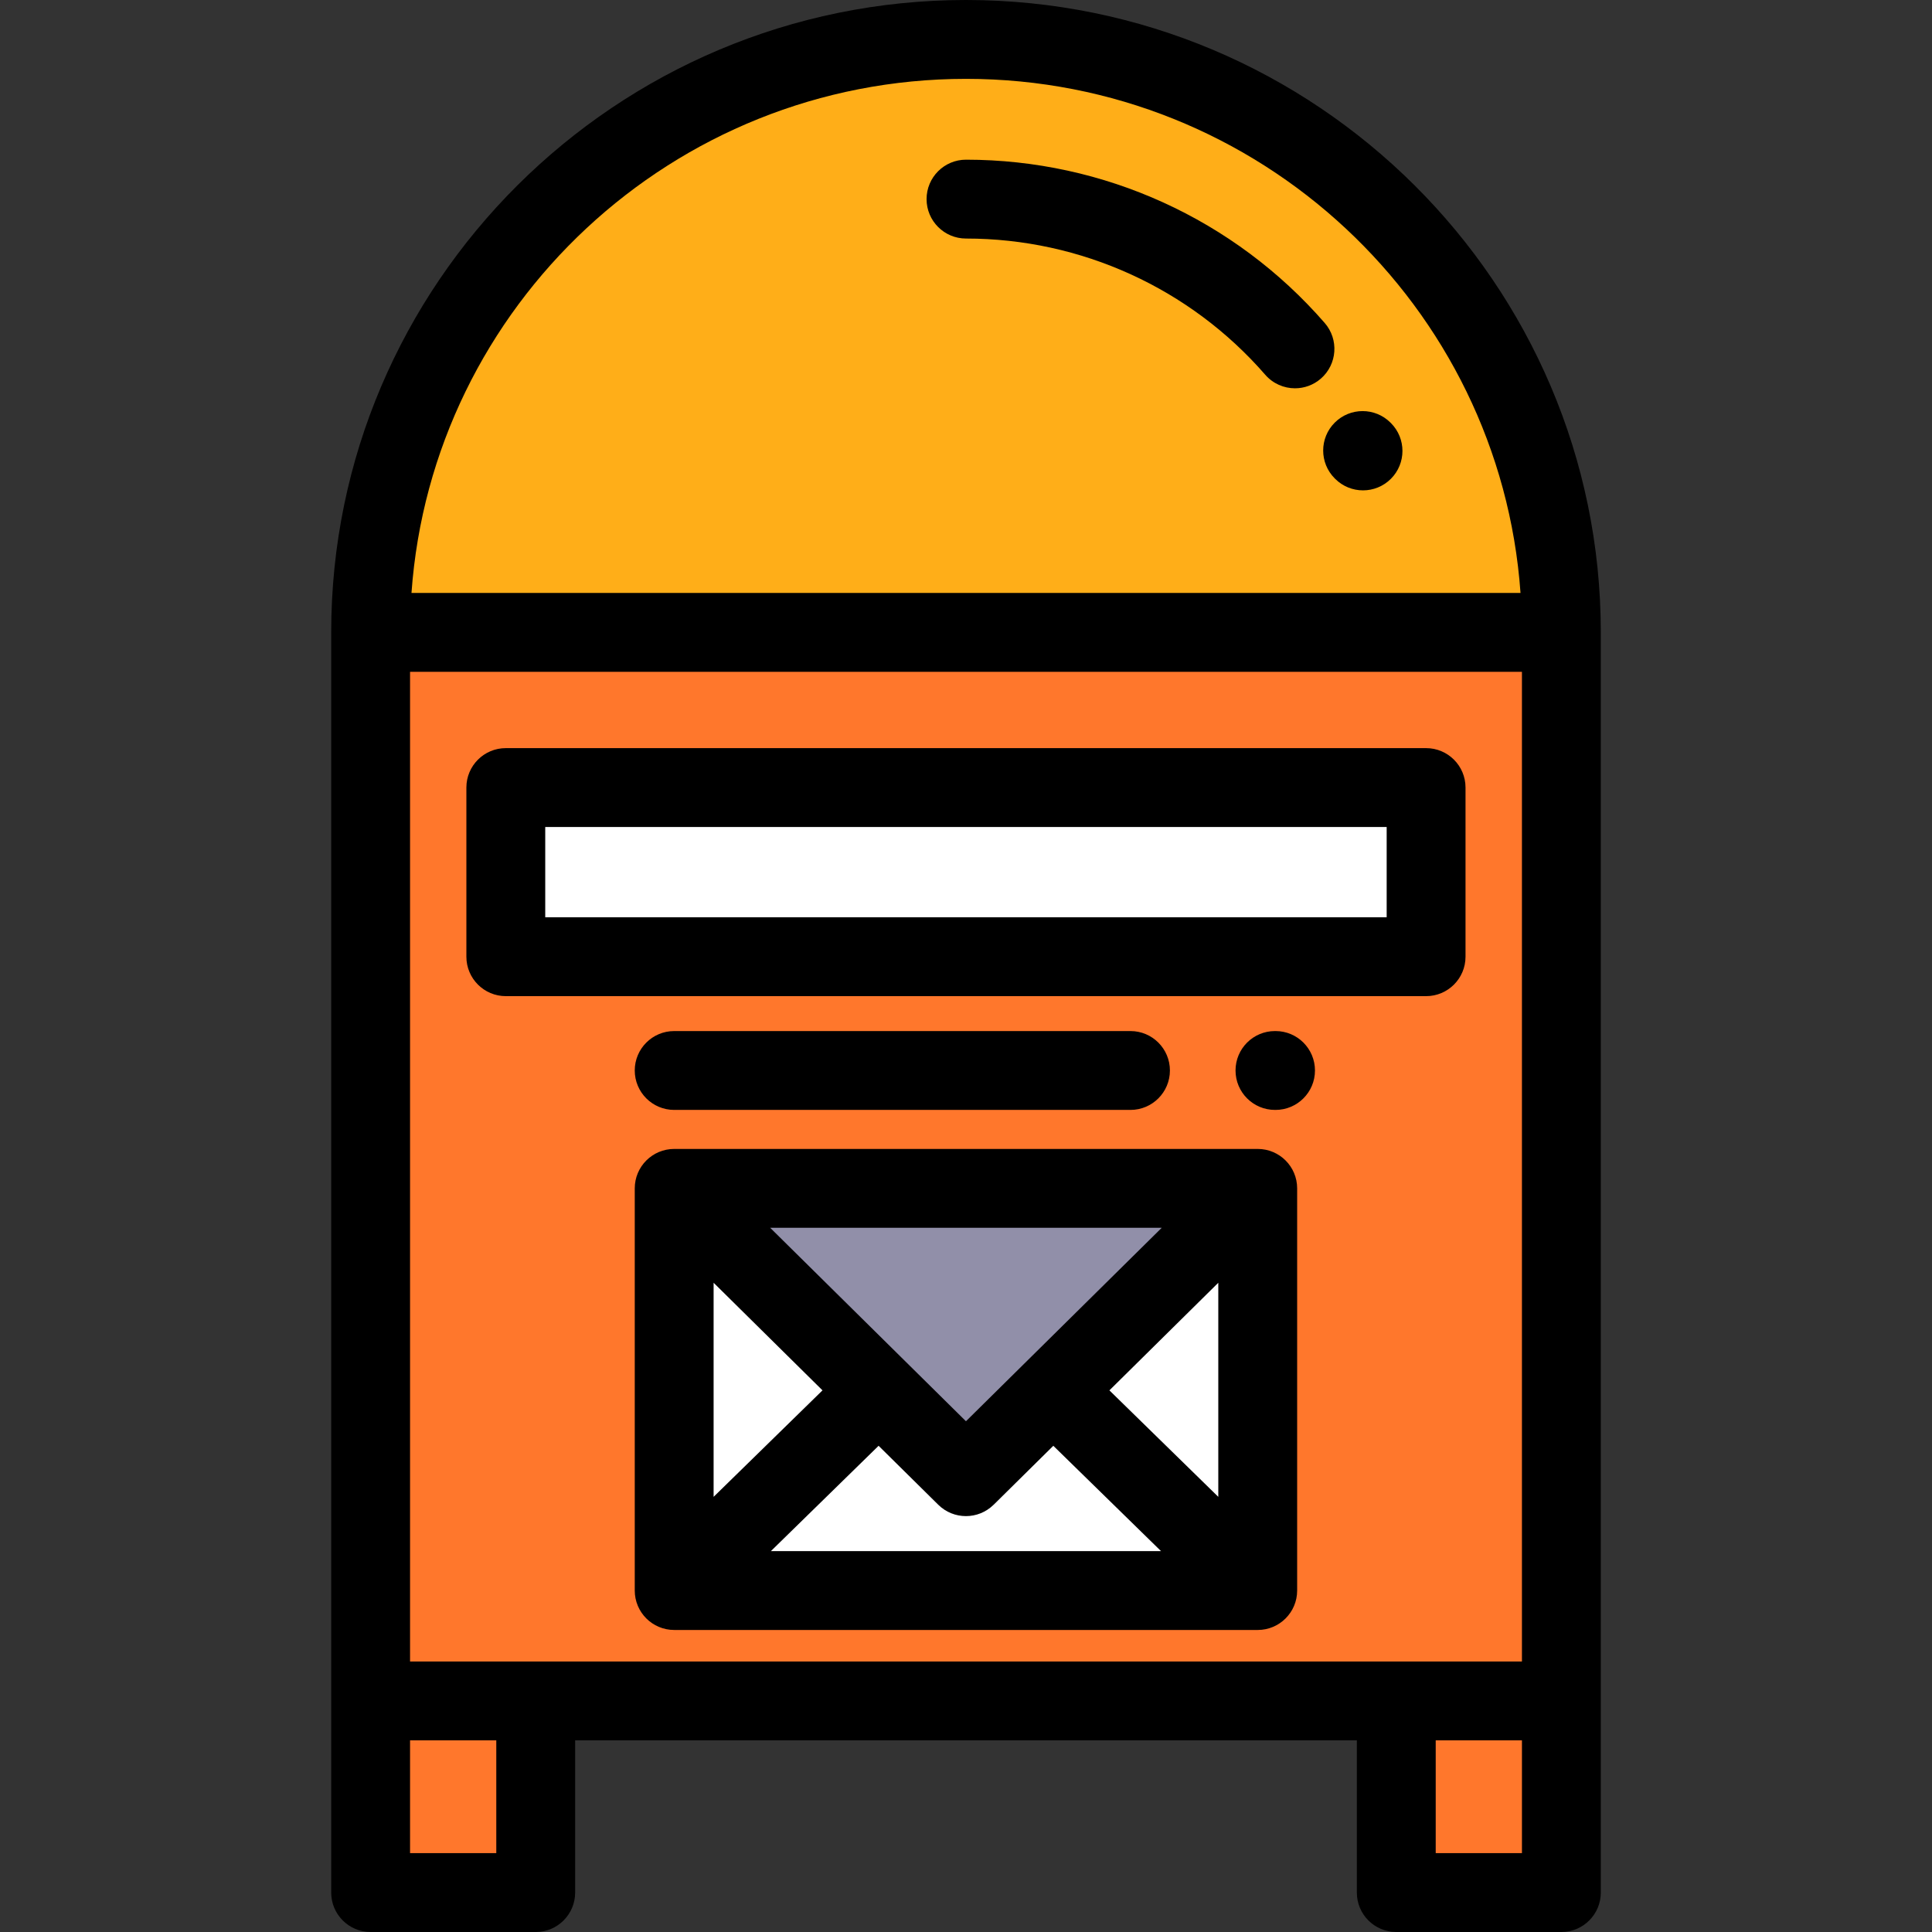 <?xml version="1.0" encoding="iso-8859-1"?>
<!-- Generator: Adobe Illustrator 19.0.0, SVG Export Plug-In . SVG Version: 6.00 Build 0)  -->
<svg version="1.1" id="Layer_1" xmlns="http://www.w3.org/2000/svg" xmlns:xlink="http://www.w3.org/1999/xlink" x="0px" y="0px"
	 viewBox="0 0 512 512" style="enable-background:new 0 0 512 512;" xml:space="preserve">
<rect x="0" y="0" width="512" height="512" fill="#333333" stroke="none"/>
<rect x="98.22" y="167.591" style="fill:#FF772C;" width="315.559" height="283.178"/>
<path style="fill:#FFAE18;" d="M413.78,167.588c0-86.785-70.64-157.139-157.78-157.139S98.22,80.803,98.22,167.588H413.78z"/>
<rect x="370.03" y="450.769" style="fill:#FF772C;" width="43.751" height="50.783"/>
<rect x="134.04" y="208.708" style="fill:#FFFFFF;" width="243.89" height="44.829"/>
<rect x="98.22" y="450.769" style="fill:#FF772C;" width="43.751" height="50.783"/>
<rect x="178.667" y="314.932" style="fill:#FFFFFF;" width="154.645" height="106.58"/>
<polygon style="fill:#918FA9;" points="333.31,314.931 255.987,391.336 178.665,314.931 "/>
<path d="M256,0C163.239,0,87.771,75.179,87.771,167.589v283.179v50.783c0,5.77,4.679,10.449,10.449,10.449h43.751
	c5.77,0,10.449-4.679,10.449-10.449v-40.335H359.58v40.335c0,5.77,4.679,10.449,10.449,10.449h43.751
	c5.77,0,10.449-4.679,10.449-10.449v-50.784V167.589C424.229,75.179,348.761,0,256,0z M256,20.898
	c77.71,0,141.552,60.214,146.952,136.242H109.048C114.448,81.112,178.29,20.898,256,20.898z M131.522,491.102h-22.853v-29.886
	h22.853V491.102z M403.331,491.102h-22.853v-29.886h22.853V491.102z M403.331,440.318H108.669v-262.28h294.661V440.318z"/>
<path d="M134.045,263.988H377.93c5.77,0,10.449-4.679,10.449-10.449V208.71c0-5.77-4.679-10.449-10.449-10.449H134.045
	c-5.77,0-10.449,4.679-10.449,10.449v44.829C123.596,259.309,128.275,263.988,134.045,263.988z M144.494,219.158h222.987v23.931
	H144.494V219.158z"/>
<path d="M338.033,273.24h-0.155c-5.77,0-10.449,4.679-10.449,10.449s4.679,10.449,10.449,10.449h0.155
	c5.77,0,10.449-4.679,10.449-10.449S343.803,273.24,338.033,273.24z"/>
<path d="M178.665,294.139h120.926c5.77,0,10.449-4.679,10.449-10.449s-4.679-10.449-10.449-10.449H178.665
	c-5.77,0-10.449,4.679-10.449,10.449S172.895,294.139,178.665,294.139z"/>
<path d="M351.067,85.597C327.149,58.093,292.498,42.318,256,42.318c-5.77,0-10.449,4.679-10.449,10.449S250.23,63.216,256,63.216
	c30.447,0,59.35,13.156,79.298,36.095c2.067,2.375,4.97,3.592,7.889,3.592c2.431,0,4.874-0.844,6.853-2.564
	C354.394,96.552,354.854,89.952,351.067,85.597z"/>
<path d="M368.603,112.113l-0.109-0.109c-4.081-4.079-10.696-4.079-14.778,0c-4.08,4.08-4.08,10.697,0,14.778l0.109,0.109
	c2.041,2.04,4.715,3.061,7.388,3.061s5.348-1.021,7.388-3.061C372.684,122.81,372.684,116.194,368.603,112.113z"/>
<path d="M333.31,304.481H178.665c-5.77,0-10.449,4.679-10.449,10.449v106.58c0,5.77,4.679,10.449,10.449,10.449H333.31
	c5.77,0,10.449-4.679,10.449-10.449V314.93C343.759,309.16,339.081,304.481,333.31,304.481z M307.87,325.379l-51.882,51.268
	l-51.882-51.268H307.87z M189.114,339.945l28.857,28.514l-28.857,28.219V339.945z M204.295,411.061l28.542-27.911l15.807,15.619
	c2.035,2.012,4.689,3.017,7.344,3.017c2.643,0,5.282-1.004,7.311-2.993c0.01-0.01,0.022-0.013,0.033-0.024l15.807-15.619
	l28.542,27.911L204.295,411.061L204.295,411.061z M322.861,396.678l-28.857-28.219l28.857-28.514V396.678z"/>
<g>
</g>
<g>
</g>
<g>
</g>
<g>
</g>
<g>
</g>
<g>
</g>
<g>
</g>
<g>
</g>
<g>
</g>
<g>
</g>
<g>
</g>
<g>
</g>
<g>
</g>
<g>
</g>
<g>
</g>
</svg>
